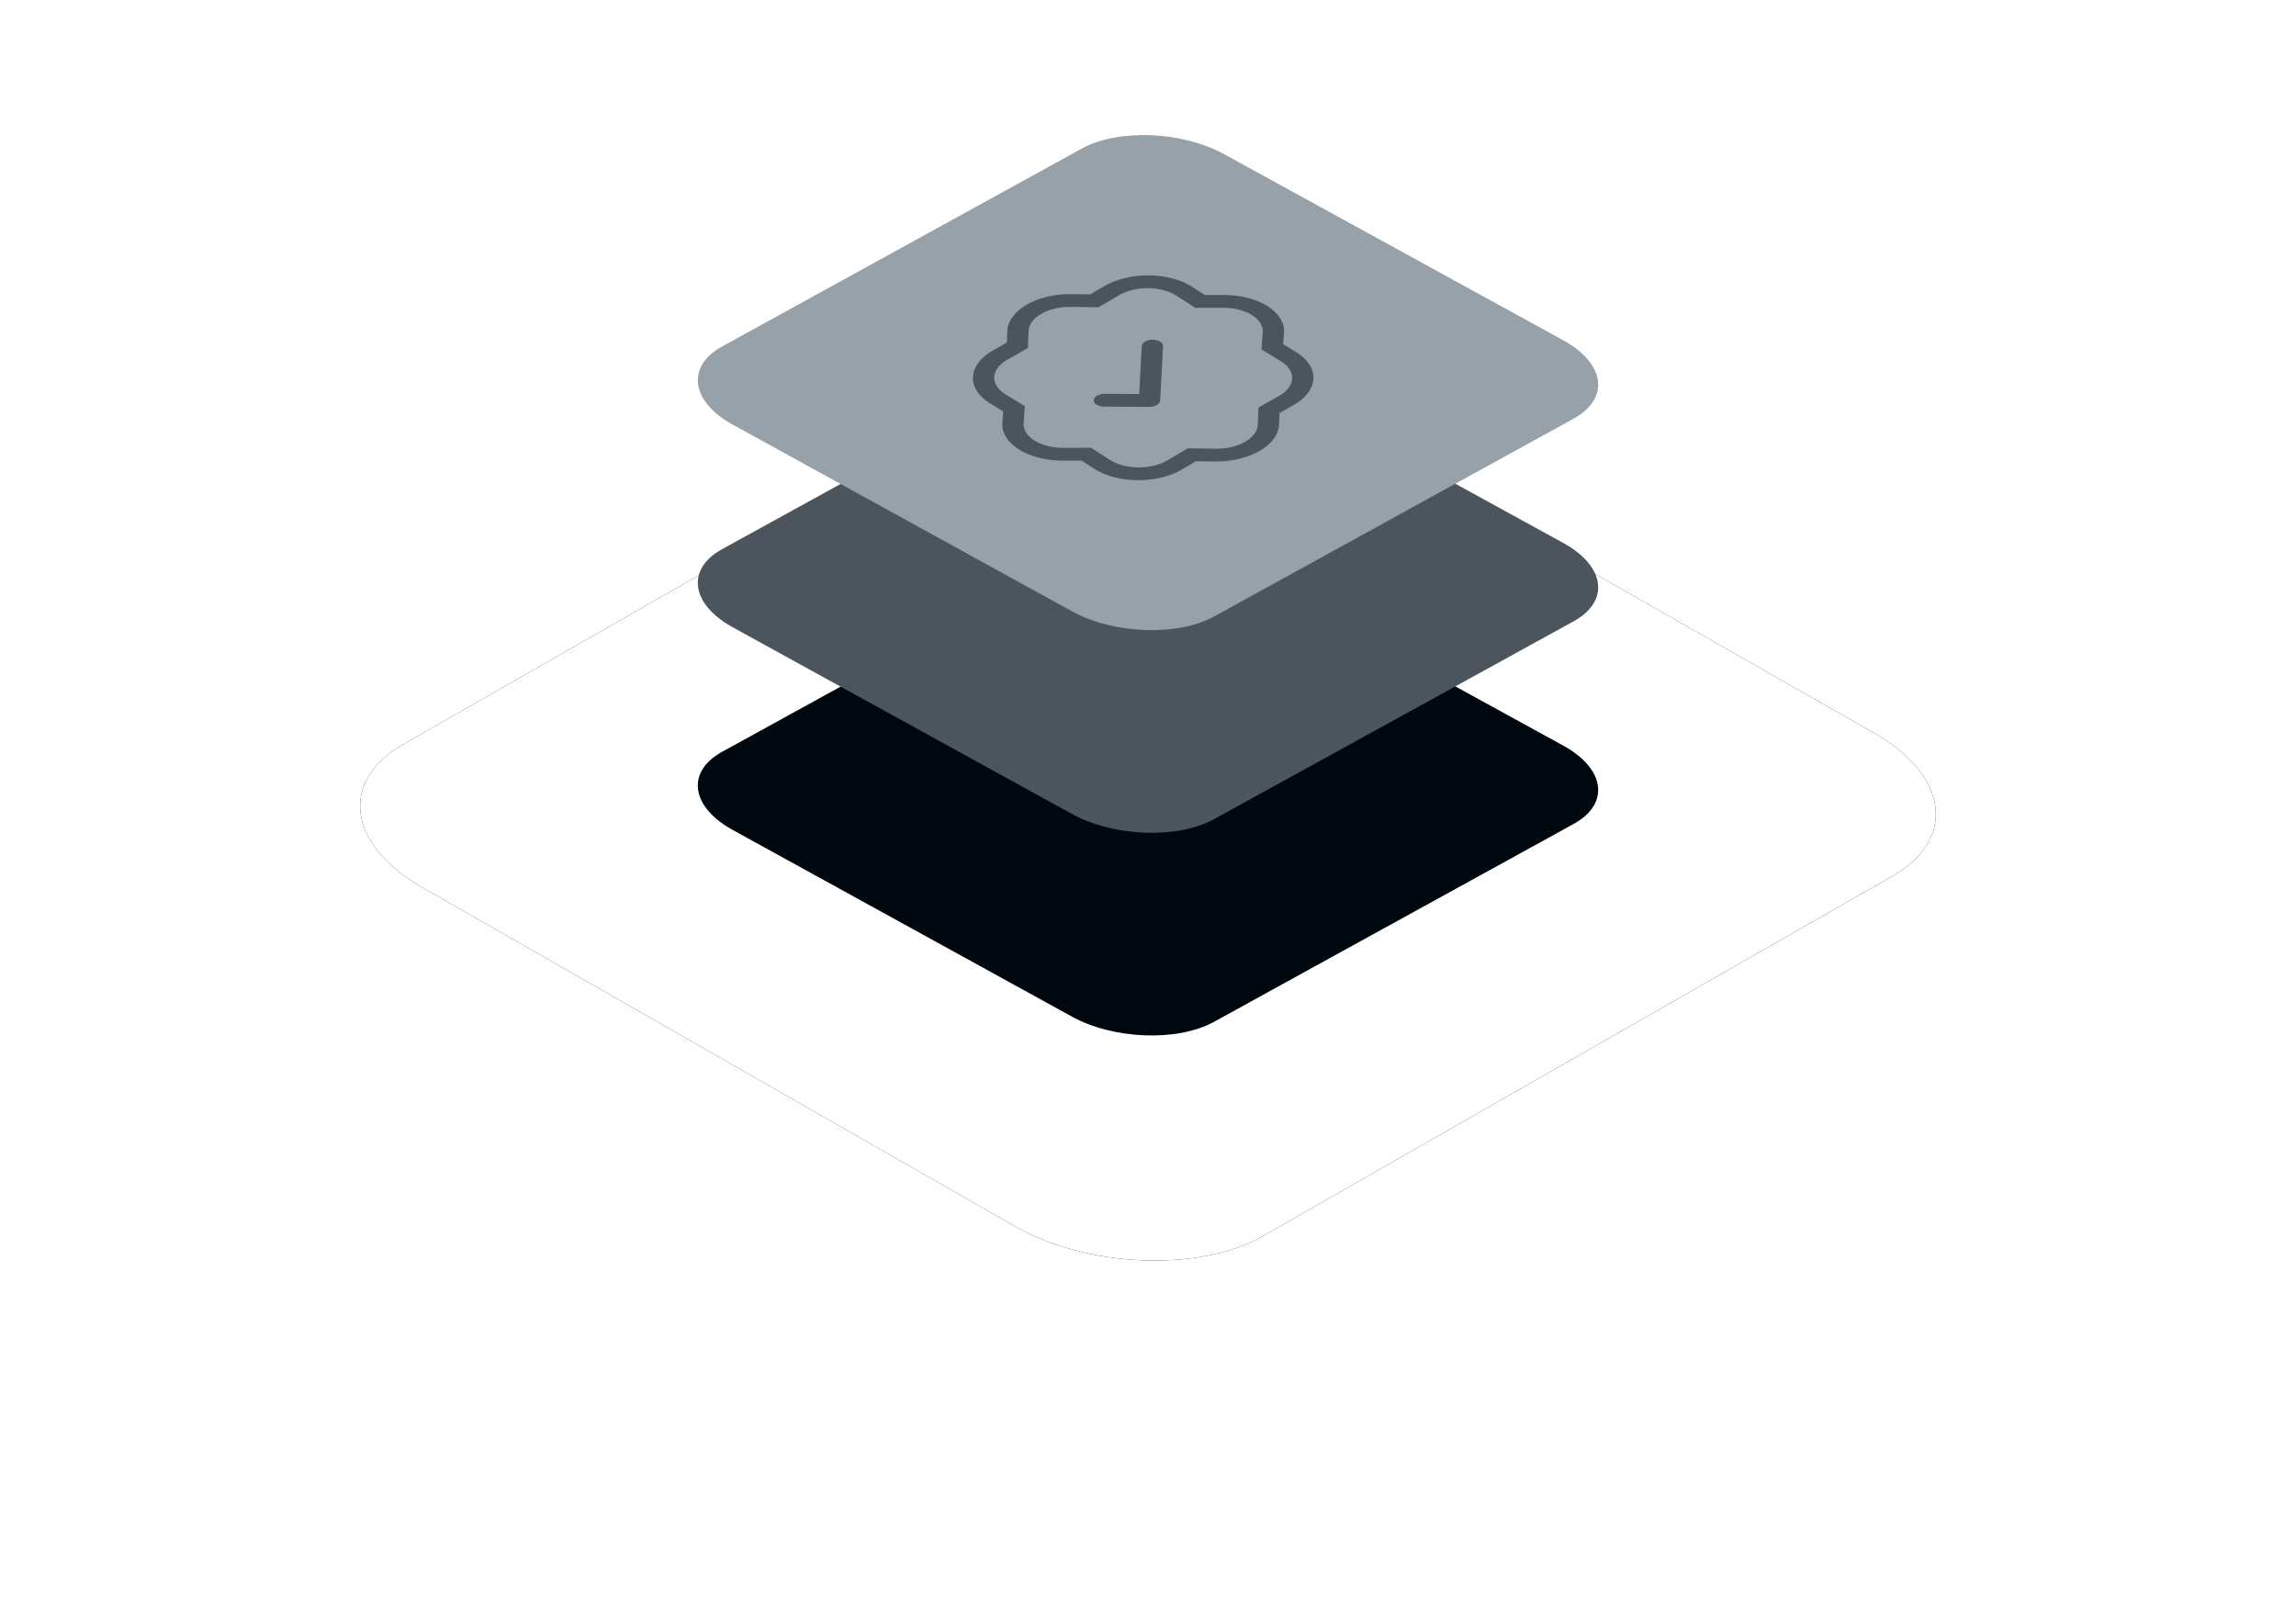 <?xml version="1.0" encoding="UTF-8"?> <svg xmlns="http://www.w3.org/2000/svg" xmlns:xlink="http://www.w3.org/1999/xlink" width="306px" height="216px" viewBox="0 0 306 216"> <title>icon-layered-big-efficiency</title> <defs> <path d="M8.12,100.172 L87.155,145.372 C96.836,150.97 111.843,151.577 120.363,146.715 L204.271,98.733 C212.759,93.871 211.694,85.394 201.883,79.764 L122.751,34.628 C112.908,29.03 98.063,28.423 89.543,33.285 L5.635,81.267 C-2.724,86.065 -1.691,94.542 8.12,100.172 Z" id="path-1"></path> <filter x="-34.3%" y="-60.0%" width="168.6%" height="220.0%" id="filter-2"> <feOffset dx="0" dy="0" in="SourceAlpha" result="shadowOffsetOuter1"></feOffset> <feGaussianBlur stdDeviation="24" in="shadowOffsetOuter1" result="shadowBlurOuter1"></feGaussianBlur> <feColorMatrix values="0 0 0 0 0.216 0 0 0 0 0.561 0 0 0 0 0.749 0 0 0 0.15 0" type="matrix" in="shadowBlurOuter1"></feColorMatrix> </filter> </defs> <g id="Company" stroke="none" stroke-width="1" fill="none" fill-rule="evenodd"> <g id="Company-–-Career" transform="translate(-167, -1302)"> <g id="icon-layered-big-efficiency" transform="translate(215, 1320)"> <g id="Path-Copy-78"> <use fill="black" fill-opacity="1" filter="url(#filter-2)" xlink:href="#path-1"></use> <use fill="#FFFFFF" fill-rule="evenodd" xlink:href="#path-1"></use> </g> <g id="Group-10" transform="translate(45, 0)" fill-rule="nonzero"> <path d="M4.64,92.603 L49.803,117.455 C55.335,120.533 63.91,120.867 68.779,118.194 L116.726,91.811 C121.576,89.138 120.968,84.477 115.362,81.381 L70.144,56.564 C64.519,53.486 56.036,53.152 51.167,55.825 L3.22,82.208 C-1.556,84.846 -0.966,89.507 4.64,92.603 Z" id="Path-Copy-16" fill="#00080F"></path> <path d="M4.64,65.593 L49.803,90.446 C55.335,93.524 63.91,93.858 68.779,91.184 L116.726,64.802 C121.576,62.128 120.968,57.467 115.362,54.372 L70.144,29.554 C64.519,26.476 56.036,26.142 51.167,28.816 L3.22,55.198 C-1.556,57.837 -0.966,62.498 4.64,65.593 Z" id="Path-Copy-18" fill="#4C555D"></path> <path d="M4.64,38.584 L49.803,63.436 C55.335,66.514 63.91,66.848 68.779,64.175 L116.726,37.792 C121.576,35.119 120.968,30.458 115.362,27.362 L70.144,2.545 C64.519,-0.533 56.036,-0.867 51.167,1.806 L3.22,28.189 C-1.556,30.827 -0.966,35.488 4.64,38.584 Z" id="Path-Copy-21" fill="#97A1AA"></path> <path d="M50.788,16.15 C52.531,16.15 54.501,16.709 56.302,17.707 L56.66,17.913 L58.829,19.203 L60.945,19.181 C62.795,19.162 64.912,19.78 66.817,20.894 C68.722,22.009 70.254,23.526 71.066,25.102 L71.995,26.905 L74.182,28.164 C76.094,29.266 77.642,30.775 78.476,32.35 C79.31,33.926 79.358,35.435 78.611,36.537 L77.755,37.796 L78.735,39.599 C79.591,41.175 79.664,42.692 78.939,43.806 C78.213,44.921 76.75,45.539 74.88,45.52 L72.742,45.5 L71.937,46.788 C71.233,47.915 69.789,48.55 67.929,48.55 C66.07,48.55 63.953,47.915 62.057,46.788 L59.888,45.498 L57.772,45.52 C55.922,45.539 53.805,44.921 51.9,43.806 C49.995,42.692 48.463,41.175 47.651,39.599 L46.722,37.796 L44.535,36.537 C42.623,35.435 41.074,33.926 40.241,32.35 C39.407,30.775 39.359,29.266 40.106,28.164 L40.962,26.905 L39.982,25.102 C39.126,23.526 39.053,22.009 39.778,20.894 C40.504,19.78 41.967,19.162 43.837,19.181 L45.975,19.201 L46.78,17.913 C47.484,16.786 48.928,16.15 50.788,16.15 Z M51.858,18.173 C50.642,18.173 49.697,18.589 49.237,19.326 L48.05,21.238 L44.878,21.206 C43.656,21.194 42.7,21.599 42.226,22.327 C41.752,23.056 41.8,24.048 42.359,25.078 L43.809,27.747 L42.54,29.612 C42.051,30.333 42.083,31.32 42.628,32.35 C43.173,33.381 44.186,34.368 45.437,35.089 L48.679,36.952 L50.055,39.625 C50.587,40.655 51.588,41.647 52.834,42.375 C54.079,43.103 55.463,43.507 56.672,43.495 L59.805,43.463 L63.018,45.375 C64.258,46.112 65.643,46.528 66.859,46.528 C68.075,46.528 69.02,46.112 69.48,45.375 L70.667,43.463 L73.839,43.495 C75.061,43.507 76.017,43.102 76.491,42.374 C76.965,41.645 76.917,40.653 76.358,39.623 L74.907,36.954 L76.177,35.089 C76.666,34.368 76.634,33.381 76.089,32.35 C75.544,31.32 74.531,30.333 73.28,29.612 L70.038,27.749 L68.662,25.076 C68.13,24.046 67.129,23.054 65.883,22.326 C64.638,21.597 63.254,21.194 62.045,21.206 L58.912,21.238 L55.699,19.326 C54.459,18.589 53.074,18.173 51.858,18.173 Z M61.995,28.298 C62.312,28.298 62.673,28.405 62.998,28.596 C63.323,28.786 63.586,29.044 63.728,29.313 C63.871,29.582 63.881,29.84 63.757,30.03 L59.801,36.105 C59.678,36.296 59.43,36.403 59.112,36.403 C58.795,36.403 58.434,36.296 58.109,36.105 L52.917,33.067 C52.479,32.811 52.164,32.438 52.089,32.088 C52.015,31.738 52.193,31.465 52.556,31.371 C52.919,31.277 53.413,31.377 53.85,31.634 L57.818,33.956 L61.306,28.596 C61.429,28.405 61.677,28.298 61.995,28.298 Z" id="Combined-Shape" fill="#4C555D" transform="translate(59.358, 32.35) rotate(-30) translate(-59.358, -32.35) "></path> </g> </g> </g> </g> </svg> 